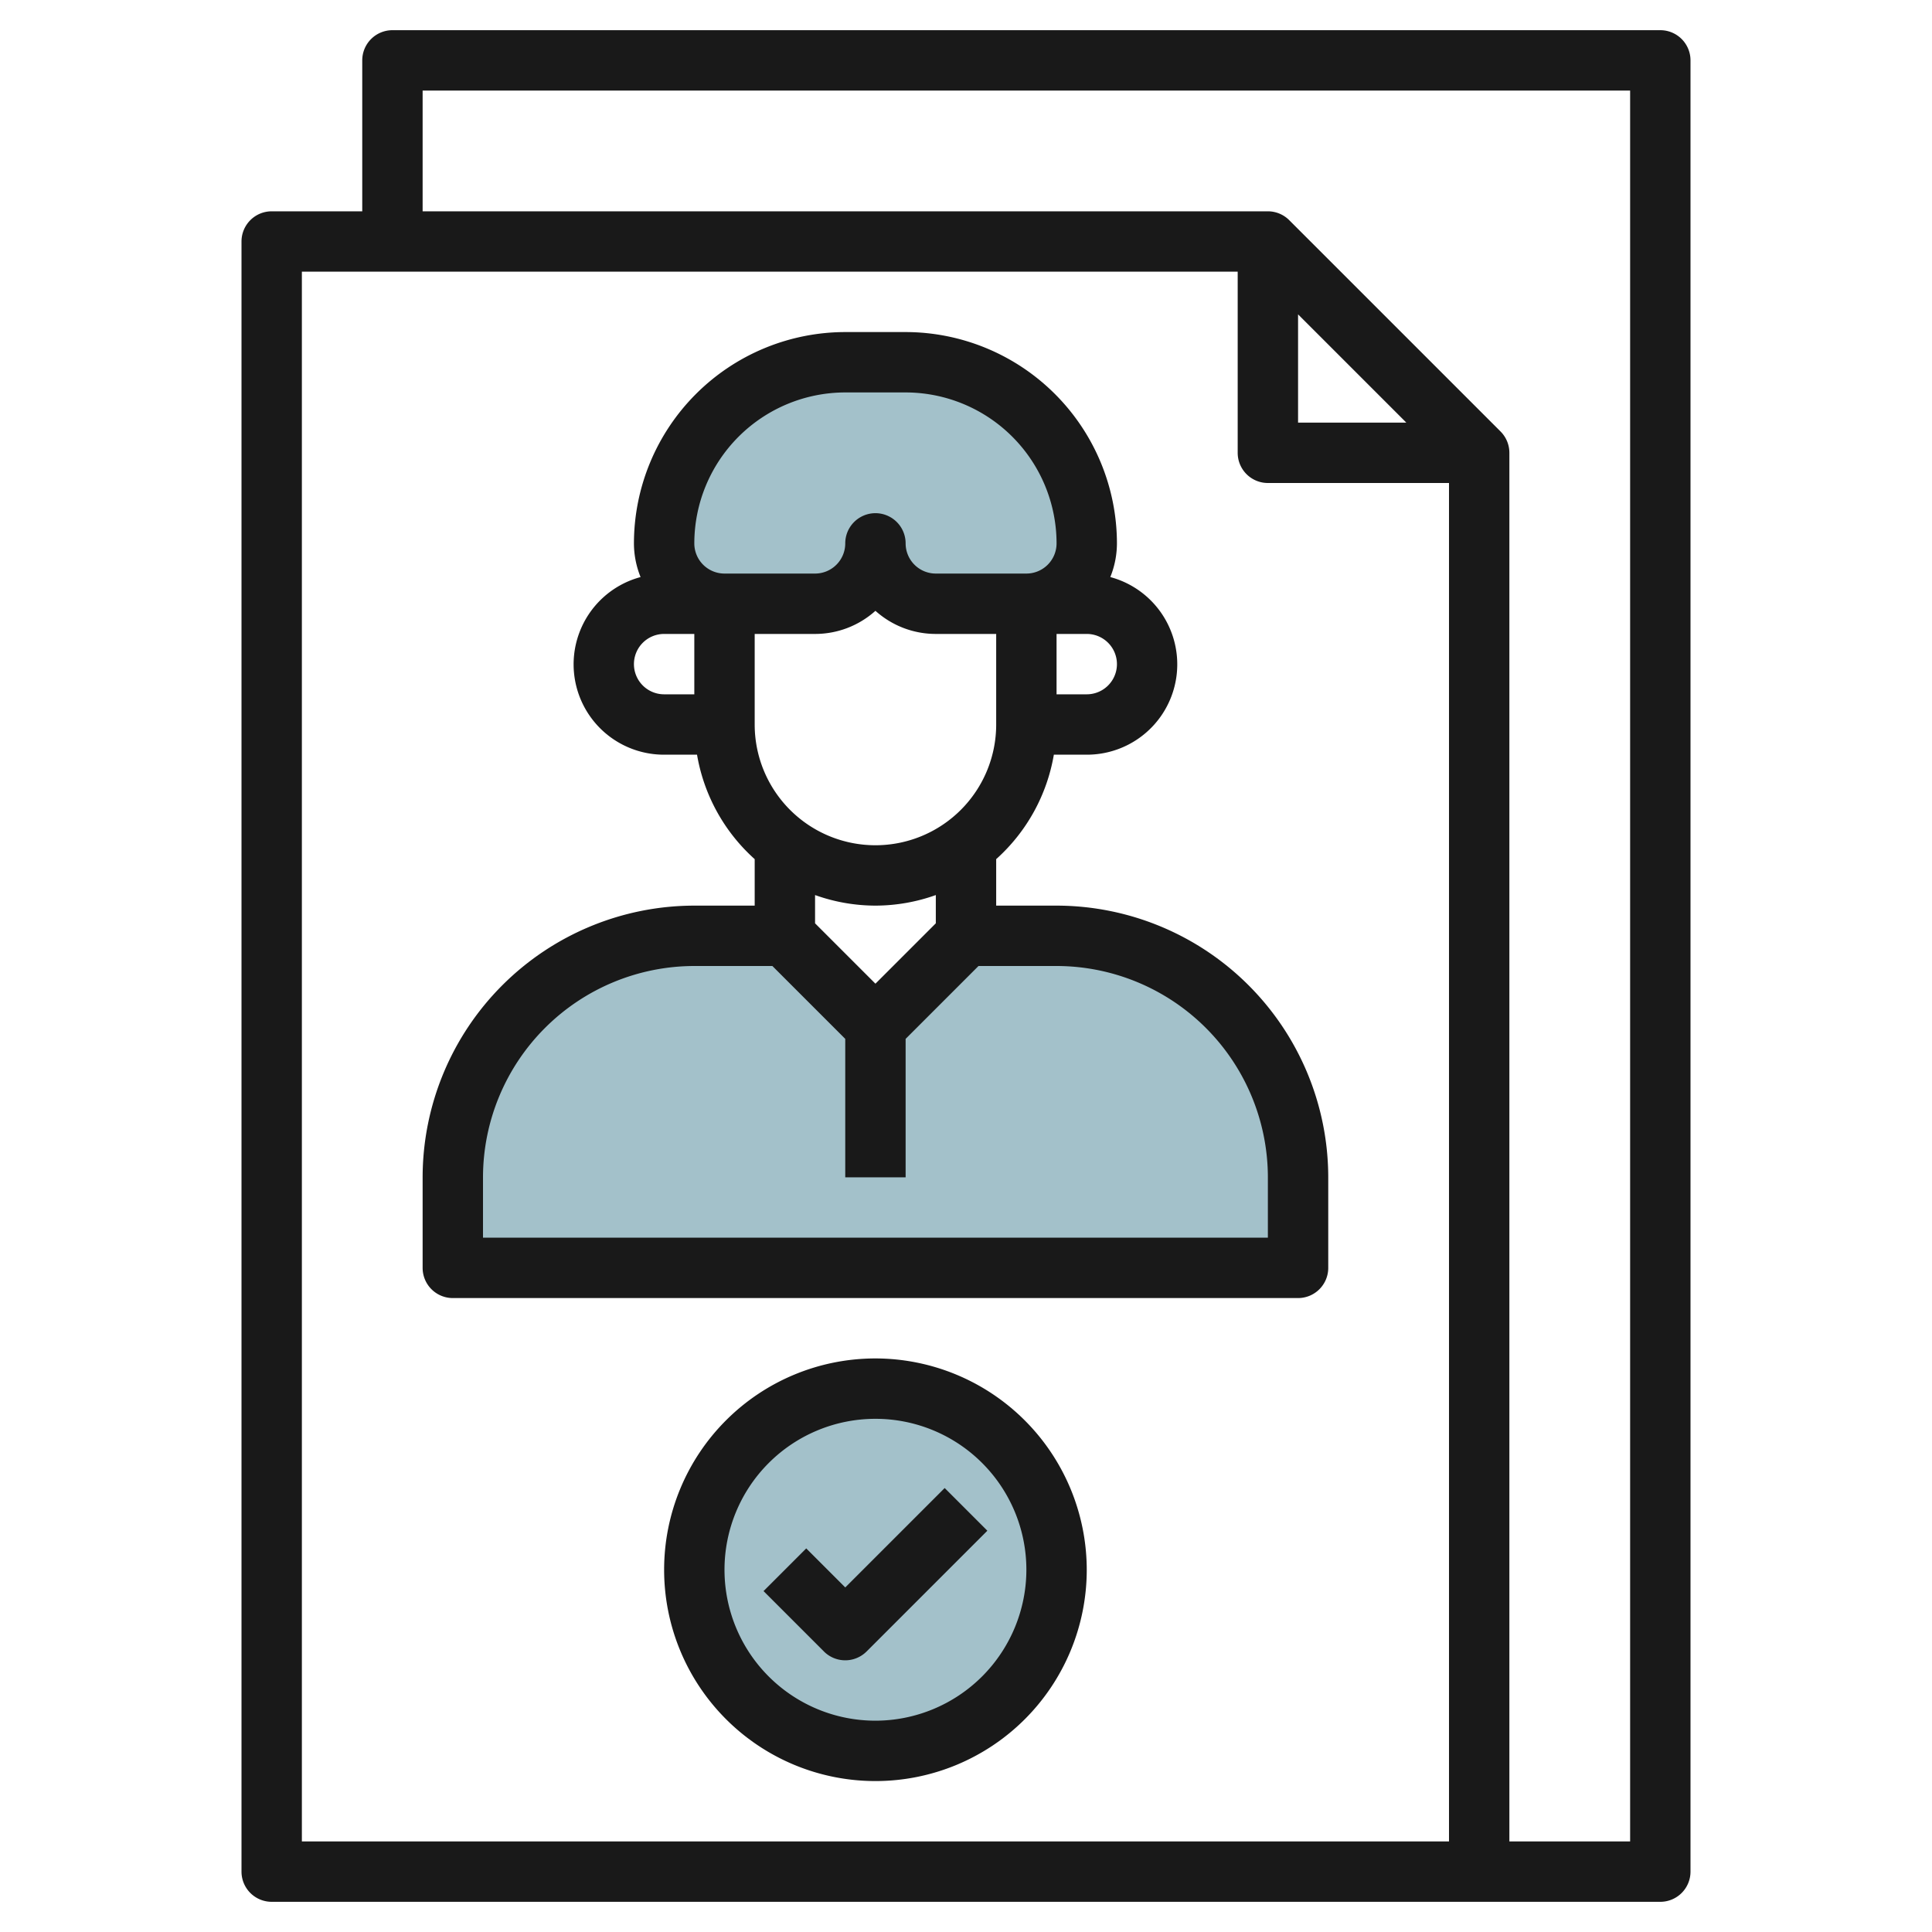 <svg height="512" viewBox="0 0 64 64" width="512" xmlns="http://www.w3.org/2000/svg"><g id="Layer_31" data-name="Layer 31"><path d="m15 42v-3a8 8 0 0 1 8-8h3l3 3 3-3h3a8 8 0 0 1 8 8v3z" fill="#a3c1ca"/><path d="m34 20h-3a2 2 0 0 1 -2-2 2 2 0 0 1 -2 2h-3a2 2 0 0 1 -2-2 6 6 0 0 1 6-6h2a6 6 0 0 1 6 6 2 2 0 0 1 -2 2z" fill="#a3c1ca"/><circle cx="29" cy="52" fill="#a3c1ca" r="6"/><g fill="#191919"><path d="m55 1h-42a1 1 0 0 0 -1 1v5h-3a1 1 0 0 0 -1 1v54a1 1 0 0 0 1 1h46a1 1 0 0 0 1-1v-60a1 1 0 0 0 -1-1zm-45 60v-52h31v6a1 1 0 0 0 1 1h6v45zm33-50.586 3.586 3.586h-3.586zm11 50.586h-4v-46a1 1 0 0 0 -.293-.707l-7-7a1 1 0 0 0 -.707-.293h-28v-4h40z"/><path d="m35 30h-2v-1.54a6 6 0 0 0 1.91-3.46h1.09a2.993 2.993 0 0 0 .78-5.884 2.984 2.984 0 0 0 .22-1.116 7.009 7.009 0 0 0 -7-7h-2a7.009 7.009 0 0 0 -7 7 2.984 2.984 0 0 0 .22 1.116 2.993 2.993 0 0 0 .78 5.884h1.09a6 6 0 0 0 1.91 3.46v1.54h-2a9.01 9.01 0 0 0 -9 9v3a1 1 0 0 0 1 1h28a1 1 0 0 0 1-1v-3a9.01 9.01 0 0 0 -9-9zm-6-2a4 4 0 0 1 -4-4v-3h2a2.987 2.987 0 0 0 2-.766 2.987 2.987 0 0 0 2 .766h2v3a4 4 0 0 1 -4 4zm7-5h-1v-2h1a1 1 0 0 1 0 2zm-8-10h2a5.006 5.006 0 0 1 5 5 1 1 0 0 1 -1 1h-3a1 1 0 0 1 -1-1 1 1 0 0 0 -2 0 1 1 0 0 1 -1 1h-3a1 1 0 0 1 -1-1 5.006 5.006 0 0 1 5-5zm-7 9a1 1 0 0 1 1-1h1v2h-1a1 1 0 0 1 -1-1zm8 8a5.976 5.976 0 0 0 2-.35v.936l-2 2-2-2v-.936a5.976 5.976 0 0 0 2 .35zm13 11h-26v-2a7.009 7.009 0 0 1 7-7h2.586l2.414 2.414v4.586h2v-4.586l2.414-2.414h2.586a7.009 7.009 0 0 1 7 7z"/><path d="m29 45a7 7 0 1 0 7 7 7.009 7.009 0 0 0 -7-7zm0 12a5 5 0 1 1 5-5 5.006 5.006 0 0 1 -5 5z"/><path d="m28 52.586-1.293-1.293-1.414 1.414 2 2a1 1 0 0 0 1.414 0l4-4-1.414-1.414z"/></g></g></svg>